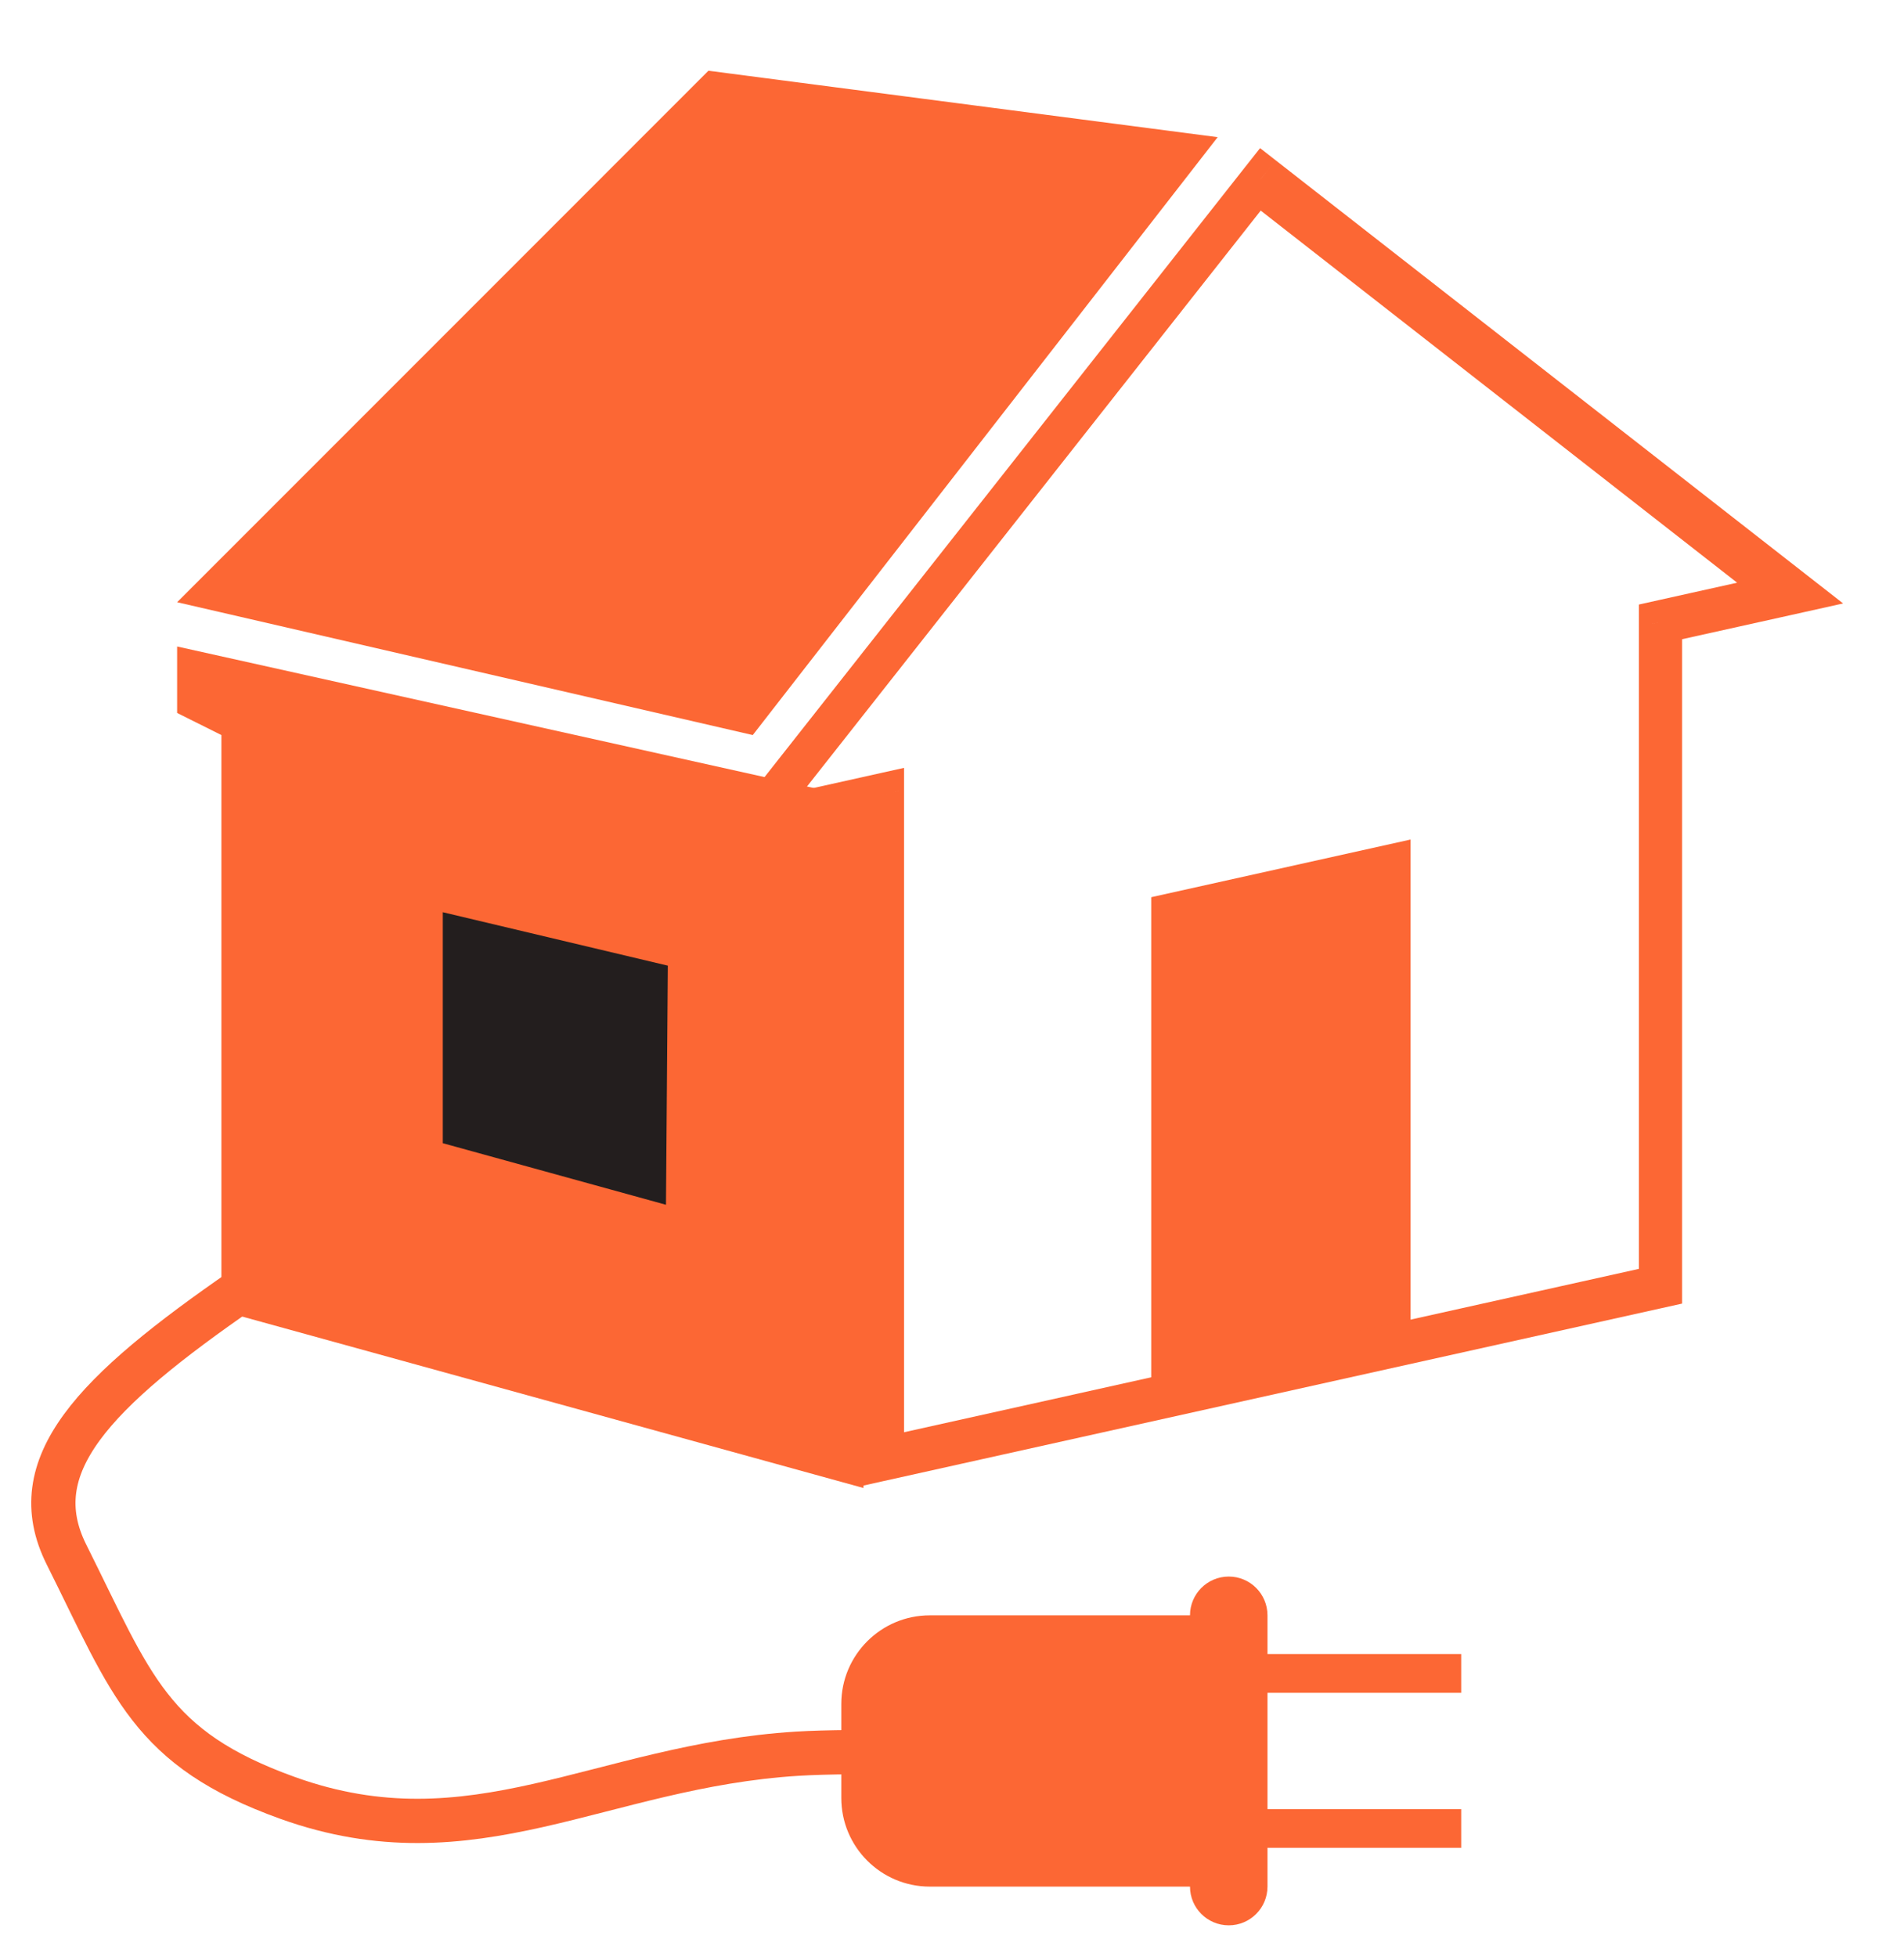 <?xml version="1.0" encoding="UTF-8"?> <svg xmlns="http://www.w3.org/2000/svg" width="36" height="37" viewBox="0 0 36 37" fill="none"> <g clip-path="url(#clip0_21_152)"> <rect width="5.023" height="9.493" transform="matrix(0.976 -0.217 0 1 21.767 16.96)" fill="#FC6734"></rect> <path d="M4.605 24.36C1.753 26.327 0.419 27.709 1.256 29.384C2.497 31.865 2.831 33.051 5.442 33.988C8.951 35.247 11.349 33.383 15.07 33.151C16.212 33.08 18.419 33.151 18.419 33.151" stroke="#FC6734" stroke-width="0.837"></path> <path d="M3.349 12.221L16.425 15.127L16.326 28.128L4.186 24.779V13.895L3.349 13.477V12.221Z" fill="#FC6734"></path> <path d="M8.372 17.244L12.627 18.254L12.592 22.774L8.372 21.61V17.826V17.681V17.244Z" fill="#231E1E"></path> <path d="M3.349 11.384L13.395 1.337L23.023 2.593L14.233 13.895L3.349 11.384Z" fill="#FC6734"></path> <path fill-rule="evenodd" clip-rule="evenodd" d="M23.233 29.802C22.828 29.802 22.5 30.13 22.5 30.535L17.581 30.535C16.657 30.535 15.907 31.285 15.907 32.209V33.988C15.907 34.913 16.657 35.663 17.581 35.663L22.5 35.663C22.5 36.067 22.828 36.395 23.233 36.395C23.637 36.395 23.965 36.067 23.965 35.663V34.93H27.628V34.198H23.965V32H27.628V31.267H23.965V30.535C23.965 30.13 23.637 29.802 23.233 29.802Z" fill="#FC6734"></path> <path d="M33.847 11.211V11.63L34.849 11.407L34.133 10.848L33.847 11.211ZM31.395 11.756V11.337L30.987 11.428V11.847L31.395 11.756ZM23.831 3.39L24.117 3.028L23.825 2.8L23.539 3.162L23.831 3.39ZM14.233 15.57L13.941 15.342L13.261 16.204L14.233 15.988L14.233 15.57ZM16.684 15.025L17.093 14.934V14.515L16.684 14.606V15.025ZM16.684 27.583L16.276 27.674V28.093L16.684 28.002V27.583ZM31.395 24.314V24.733L31.804 24.642V24.223L31.395 24.314ZM33.847 10.792L31.395 11.337V12.174L33.847 11.63V10.792ZM23.545 3.753L33.561 11.574L34.133 10.848L24.117 3.028L23.545 3.753ZM14.525 15.798L24.123 3.618L23.539 3.162L13.941 15.342L14.525 15.798ZM16.684 14.606L14.233 15.151L14.233 15.988L16.684 15.444V14.606ZM17.093 27.492V14.934L16.276 15.116V27.674L17.093 27.492ZM31.395 23.895L16.684 27.165V28.002L31.395 24.733V23.895ZM30.987 11.847V24.405L31.804 24.223V11.665L30.987 11.847Z" fill="#FC6734"></path> </g> <defs> <clipPath id="clip0_21_152"> <rect width="36" height="36" fill="white" transform="translate(0 0.5)"></rect> </clipPath> </defs> </svg> 